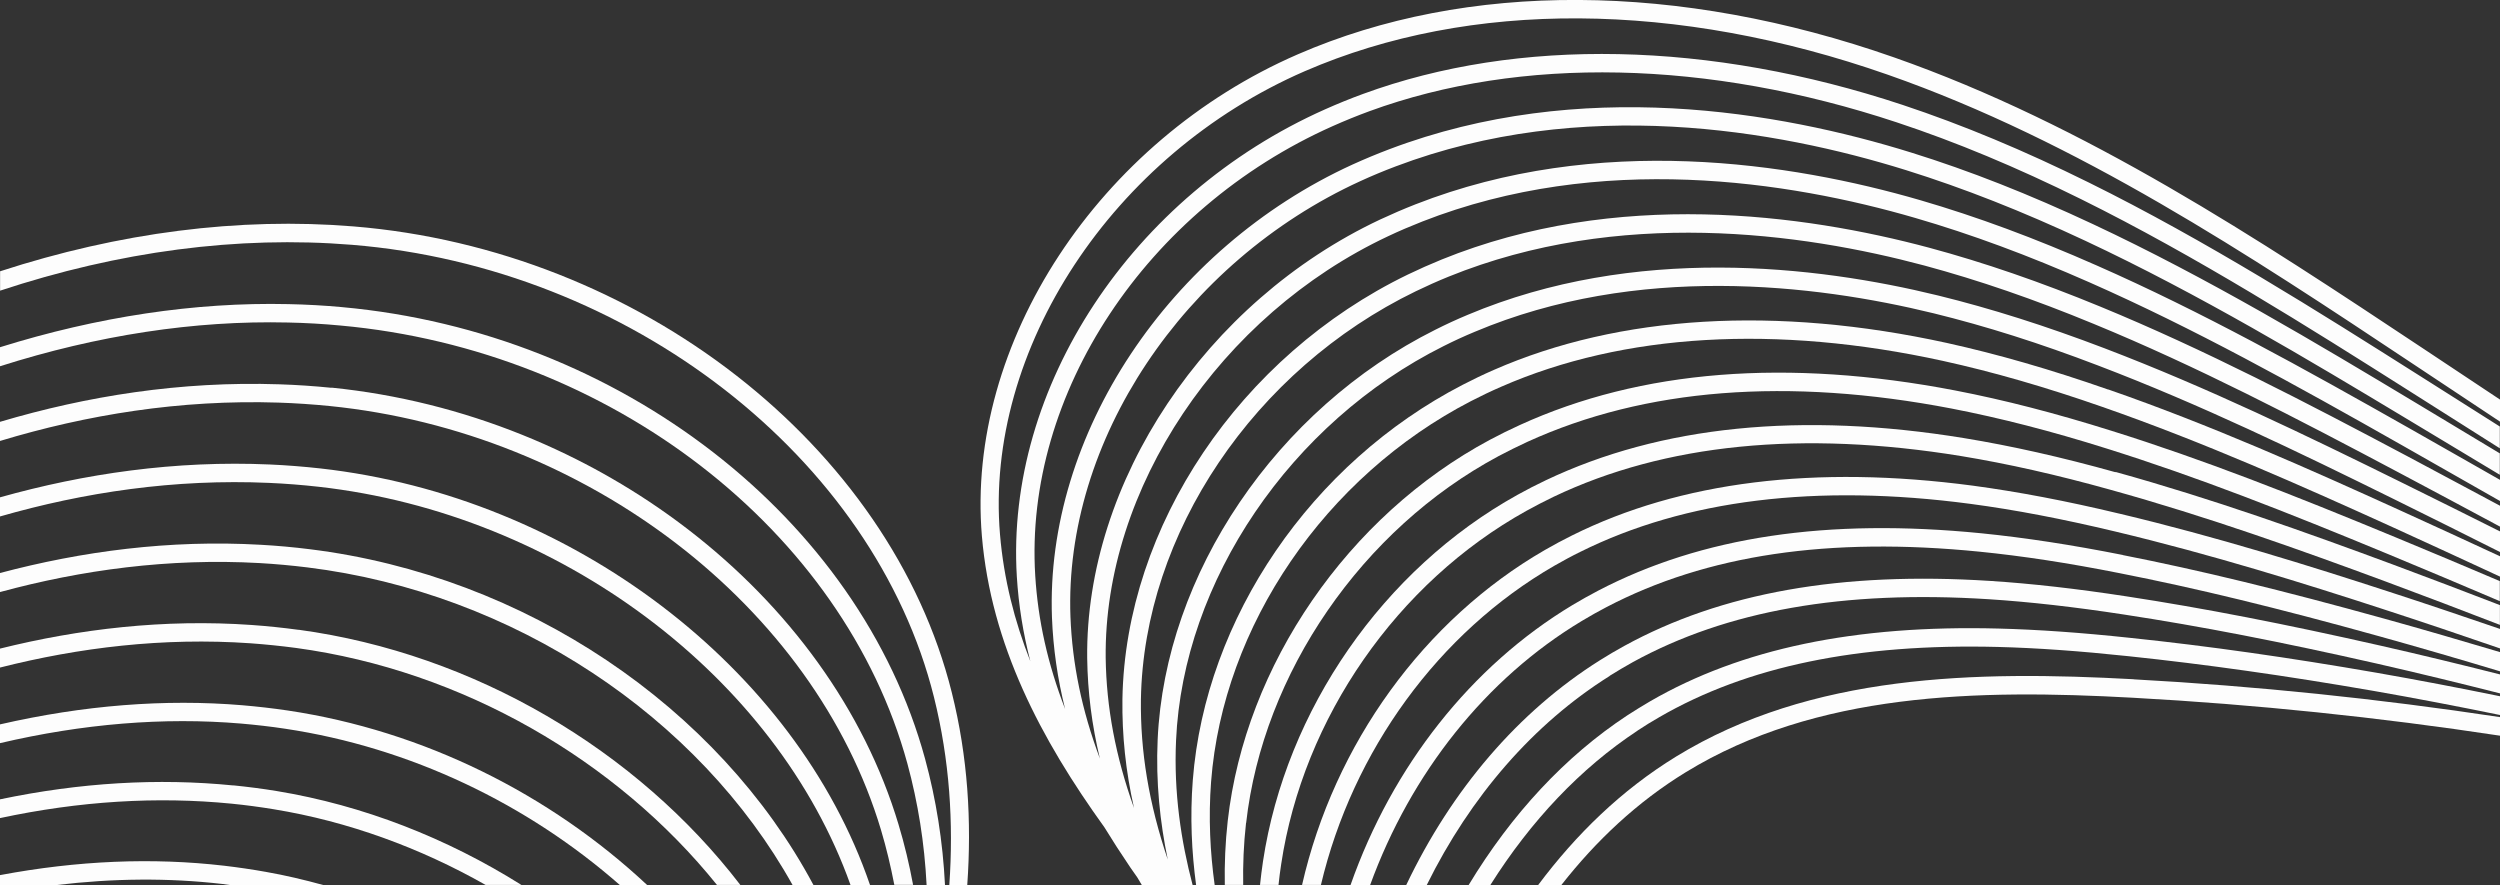 <?xml version="1.0" encoding="UTF-8"?> <svg xmlns="http://www.w3.org/2000/svg" width="3497" height="1238" viewBox="0 0 3497 1238" fill="none"><rect x="0" y="0" width="3497" height="1238" fill="#333333" stroke="none"/><g clip-path="url(#clip0_60_231)"><path d="M2984.41 950.111C2763.5 938.019 2533.2 942.65 2344.71 1058.17C2267.77 1105.38 2204.47 1167.25 2151.46 1238.13H2183.89C2232.52 1176.13 2289.78 1121.97 2358.09 1080.16C2540.54 968.377 2766.21 964.004 2983 975.967C3155.02 985.357 3326.65 1003.24 3497 1029.09V1003.11C3327.04 977.382 3155.92 959.63 2984.41 950.24V950.111Z" fill="#FDFDFD"></path><path d="M2290.29 1022.15C2300.33 1015.46 2310.75 1009.03 2321.17 1003.11C2443.91 932.102 2598.69 899.942 2795.03 904.959C2849.32 906.374 2908.76 910.619 2976.7 917.823C3085.54 929.271 3197.99 945.222 3320.22 966.447C3379.15 976.738 3438.07 988.058 3497 1000.15V973.908C3439.62 962.202 3382.11 951.14 3324.72 941.106C3201.85 919.752 3089.02 903.673 2979.53 892.224C2910.82 884.892 2850.74 880.647 2795.8 879.232C2594.7 873.958 2435.42 907.403 2308.43 980.855C2297.62 987.158 2286.82 993.847 2276.27 1000.66C2189.55 1057.78 2114.67 1138.31 2054.33 1238H2084.69C2141.56 1147.83 2210.91 1074.63 2290.42 1022.15H2290.29Z" fill="#FDFDFD"></path><path d="M2251.56 945.352C2262.24 938.662 2273.18 932.231 2284.24 926.056C2415.6 854.02 2578.36 825.205 2782.03 838.197C2839.28 841.928 2901.04 848.874 2970.65 859.551C3078.59 876.016 3191.04 897.885 3324.72 928.243C3382.23 941.364 3439.74 955.385 3497.13 969.921V943.422C3441.67 929.401 3386.09 915.894 3330.51 903.287C3196.19 872.801 3083.1 850.804 2974.64 834.209C2904.26 823.404 2841.86 816.329 2783.83 812.598C2575.27 799.22 2407.89 829.064 2272.02 903.545C2260.44 909.848 2248.99 916.666 2237.92 923.612C2123.93 995.263 2030.65 1104.35 1966.96 1238.13H1995.66C2057.03 1113.87 2144.9 1012.5 2251.69 945.48L2251.56 945.352Z" fill="#FDFDFD"></path><path d="M2969.49 776.323C2897.44 762.044 2832.72 752.139 2771.61 745.964C2555.59 724.482 2380.22 750.724 2235.48 826.234C2223.39 832.537 2211.29 839.355 2199.45 846.43C2057.67 931.716 1947.54 1071.8 1889.12 1238H1916.53C1973.66 1081.19 2078.38 949.21 2212.71 868.555C2224.03 861.737 2235.74 855.177 2247.32 849.131C2387.43 775.937 2558.16 750.595 2769.04 771.692C2829.25 777.738 2893.19 787.514 2964.47 801.664C3072.29 822.889 3184.74 850.16 3329.1 890.295C3385.06 905.86 3441.03 922.197 3497 939.048V912.163C3443.35 896.212 3389.7 880.518 3335.92 865.597C3190.79 825.333 3077.82 797.805 2969.36 776.451L2969.49 776.323Z" fill="#FDFDFD"></path><path d="M2964.34 718.436C2890.36 700.685 2823.33 687.95 2759.52 679.331C2539.12 650.13 2350.5 673.542 2199.07 748.923C2186.33 755.227 2173.47 762.173 2161.12 769.248C1991.67 867.012 1866.22 1040.93 1821.32 1237.87H1847.7C1892.09 1050.19 2012.38 884.764 2173.98 791.502C2185.95 784.684 2198.17 777.995 2210.52 771.949C2357.45 698.884 2541.05 676.244 2756.17 704.801C2819.09 713.162 2885.22 725.897 2958.43 743.392C3094.29 775.808 3224.37 816.458 3333.6 852.09C3388.15 869.842 3442.58 888.237 3497 907.018V879.747C3445.15 861.995 3393.43 844.5 3341.58 827.649C3231.83 791.888 3101.24 750.982 2964.47 718.436H2964.34Z" fill="#FDFDFD"></path><path d="M2959.2 660.55C2883.16 639.325 2813.94 623.76 2747.29 612.825C2519.69 575.649 2322.97 595.46 2162.4 671.741C2149.02 678.044 2135.64 684.991 2122.64 692.194C1935.06 796.261 1798.68 992.818 1766.64 1205.07C1764.97 1216.13 1763.68 1227.07 1762.52 1237.87H1788.38C1789.41 1228.22 1790.57 1218.58 1792.12 1208.8C1822.87 1004.27 1954.36 814.914 2135.12 714.577C2147.73 707.631 2160.6 700.942 2173.47 694.767C2329.02 620.672 2520.72 601.634 2743.05 637.91C2808.66 648.715 2877.11 664.151 2952.25 685.119C3087.34 722.553 3217.42 769.119 3337.97 813.756C3390.98 833.437 3443.99 853.633 3496.87 874.087V846.43C3446.95 827.134 3396.9 808.225 3346.98 789.572C3225.91 744.678 3095.06 697.854 2959.2 660.164V660.55Z" fill="#FDFDFD"></path><path d="M1743.1 1151.17C1766.64 941.62 1905.34 740.047 2096.4 637.909C2109.52 630.963 2123.03 624.274 2136.67 617.97C2301.1 542.975 2500.78 527.41 2730.18 571.533C2798.37 584.782 2869.01 602.92 2946.2 627.232C3073.84 667.238 3196.96 715.606 3342.48 775.936C3393.94 797.29 3445.41 819.03 3496.74 840.898V812.855C3448.62 792.402 3400.5 772.077 3352.26 752.139C3205.97 691.551 3082.33 642.926 2953.79 602.663C2875.7 578.093 2804.16 559.569 2734.94 546.191C2500.14 501.04 2295.18 517.248 2125.86 594.559C2111.71 600.99 2097.69 607.937 2084.18 615.14C1885.78 721.266 1741.81 930.429 1717.36 1148.21C1713.89 1178.96 1712.73 1208.8 1713.25 1237.87H1738.98C1738.46 1209.7 1739.62 1180.76 1742.97 1151.04L1743.1 1151.17Z" fill="#FDFDFD"></path><path d="M2948.91 544.905C2868.75 516.862 2794.77 495.509 2723.11 479.686C2484.57 427.46 2265.46 440.452 2089.71 517.377C2074.91 523.809 2060.25 530.884 2046.09 538.216C1834.19 647.686 1685.97 864.825 1668.47 1091.48C1664.49 1142.94 1666.93 1191.95 1673.11 1238H1699.09C1692.79 1192.59 1690.22 1144.09 1694.08 1093.41C1710.8 875.373 1853.62 666.467 2057.8 560.985C2071.57 553.91 2085.72 547.092 2100 540.917C2270.73 466.179 2484.44 453.702 2717.57 504.77C2788.34 520.335 2861.29 541.432 2940.54 569.089C3082.71 618.614 3219.48 679.588 3347.5 737.731C3397.42 760.5 3447.34 783.526 3497.26 806.681V778.252C3450.94 756.77 3404.62 735.416 3358.18 714.32C3229.77 655.919 3092.36 594.559 2949.03 544.776L2948.91 544.905Z" fill="#FDFDFD"></path><path d="M2649.38 80.269C2348.19 -25.342 2052.01 -26.885 1815.28 76.024C1536.6 197.071 1350.81 480.458 1373.45 749.695C1386.32 902.129 1456.18 1034.11 1544.83 1157.22C1556.02 1175.48 1567.99 1194.01 1580.86 1213.04C1584.2 1217.93 1587.67 1222.69 1591.02 1227.58C1593.08 1231.05 1595.14 1234.53 1597.19 1238H1668.22C1652.13 1176.77 1641.71 1108.72 1645.06 1035.78C1654.96 812.727 1805.37 591.086 2019.2 484.189C2033.48 476.985 2048.28 470.167 2063.2 463.993C2290.03 368.544 2537.32 397.23 2704.84 438.265C2778.17 456.274 2853.31 480.072 2934.62 511.202C3077.82 565.744 3213.82 631.606 3352.13 699.912C3400.5 723.839 3448.88 747.894 3497.13 772.206V743.392C3452.61 721.137 3408.1 698.883 3363.45 676.886C3224.63 608.323 3087.99 542.204 2943.76 487.147C2861.42 455.76 2785.25 431.576 2710.88 413.31C2539.64 371.374 2286.43 342.174 2053.17 440.323C2037.73 446.755 2022.42 453.83 2007.62 461.291C1785.68 572.176 1629.62 802.693 1619.32 1034.75C1616.62 1094.18 1622.67 1150.4 1633.48 1202.37C1606.97 1123.64 1595.01 1051.35 1595.91 978.282C1599.77 746.479 1754.29 516.991 1980.48 407.392C1995.4 400.189 2010.84 393.242 2026.41 386.939C2264.3 290.462 2519.69 325.322 2692.1 371.503C2767.88 391.956 2845.33 418.584 2928.71 453.058C3072.93 512.36 3213.56 585.683 3356.76 661.707C3403.59 686.534 3450.3 711.618 3497.13 736.703V707.502C3454.41 684.605 3411.57 661.707 3368.85 638.939C3225.01 562.528 3083.74 488.948 2938.48 429.132C2853.95 394.271 2775.47 367.258 2698.66 346.547C2522.52 299.338 2261.21 263.834 2016.63 363.013C2000.55 369.573 1984.59 376.648 1969.15 384.109C1734.48 497.824 1574.16 736.317 1570.05 977.768C1569.4 1028.32 1574.55 1078.36 1586.26 1130.2C1560.27 1057.52 1547.66 989.474 1546.63 920.524C1543.93 683.833 1706.43 441.095 1941.62 330.468C1957.06 323.135 1973.14 316.318 1989.48 309.886C2238.44 212.379 2501.94 253.286 2679.1 304.869C2757.33 327.638 2836.97 357.095 2922.66 394.915C3068.69 459.362 3207.77 536.544 3361.39 623.631C3406.55 649.229 3451.84 674.957 3497 700.813V671.226C3456.09 647.815 3415.04 624.531 3374 601.248C3219.74 513.904 3080.14 436.207 2932.95 371.374C2846.23 333.04 2765.56 303.197 2686.18 280.042C2505.15 227.43 2235.61 185.751 1979.96 285.831C1963.23 292.391 1946.51 299.595 1930.56 307.056C1686.49 421.928 1517.94 674.185 1520.77 920.782C1521.41 967.605 1527.2 1013.79 1538.53 1061.12C1513.18 993.333 1499.93 928.757 1497.35 862.767C1488.22 617.456 1654.96 366.872 1902.76 253.414C1918.98 245.953 1935.7 239.007 1952.43 232.704C2212.58 134.297 2484.18 181.249 2666.11 237.978C2746.78 263.191 2828.74 295.478 2916.61 336.642C3076.41 411.509 3230.16 503.87 3365.89 585.426C3409.51 611.668 3453.13 637.909 3496.74 664.151V634.179C3457.5 610.51 3418.26 586.969 3379.15 563.429C3242.9 481.616 3088.5 388.869 2927.55 313.488C2838.64 271.809 2755.66 239.007 2673.83 213.537C2487.91 155.65 2210.26 107.669 1943.29 208.777C1925.92 215.338 1908.68 222.541 1891.96 230.131C1634.89 347.705 1461.97 608.323 1471.49 863.796C1473.17 906.76 1479.21 949.082 1489.89 991.789C1465.45 928.5 1451.94 867.526 1448.08 805.137C1432.38 551.08 1603.5 292.52 1864.04 176.489C1880.76 169.029 1898.13 161.953 1915.63 155.522C2127.28 78.082 2389.23 83.614 2653.37 171.215C2736.49 198.744 2820.63 233.861 2910.82 278.498C3072.68 358.639 3231.06 458.847 3370.66 547.221C3412.73 573.848 3454.67 600.476 3496.74 627.104V596.617C3459.3 572.819 3421.86 549.15 3384.42 525.481C3244.18 436.722 3085.29 336.128 2922.14 255.472C2830.92 210.321 2745.75 174.817 2661.48 146.774C2391.8 57.372 2123.8 51.84 1906.75 131.338C1888.74 137.898 1870.86 145.231 1853.49 152.949C1583.3 273.224 1406.13 542.075 1422.35 806.681C1424.79 846.43 1431.09 885.664 1441.26 925.027C1419.13 868.941 1404.08 810.154 1398.8 747.508C1377.06 488.819 1556.41 216.367 1825.18 99.565C2056.26 -0.643 2345.87 1.158 2640.89 104.582C2906.58 197.715 3145.11 356.066 3375.67 509.273L3497 589.799V558.927L3389.95 487.79C3157.98 333.812 2918.16 174.56 2649.38 80.269Z" fill="#FDFDFD"></path><path d="M313.675 1210.99C212.934 1199.28 108.204 1203.78 0 1224.11V1238H78.998C158.381 1228.48 235.707 1227.84 310.716 1236.46C314.447 1236.84 318.307 1237.49 322.038 1238H452.243C425.739 1230.67 398.977 1224.36 371.958 1219.6C352.788 1216.13 333.103 1213.3 313.675 1210.99Z" fill="#FDFDFD"></path><path d="M326.412 1098.69C220.911 1088.14 111.806 1094.7 0 1118.11V1144.35C111.163 1120.55 219.367 1113.86 323.839 1124.16C343.524 1126.09 363.467 1128.79 383.023 1132C486.852 1148.98 587.465 1185.77 679.329 1237.87H729.378C625.163 1172.39 508.21 1126.47 387.14 1106.53C367.069 1103.19 346.612 1100.62 326.412 1098.56V1098.69Z" fill="#FDFDFD"></path><path d="M339.279 986.515C230.431 977.382 116.567 986.515 0 1013.27V1039.51C115.795 1012.37 229.016 1002.98 337.091 1012.11C357.677 1013.91 378.391 1016.23 398.72 1019.32C573.827 1045.56 737.741 1124.41 867.045 1238H905.257C769.263 1110.78 592.226 1022.15 402.451 993.847C381.608 990.76 360.379 988.316 339.15 986.515H339.279Z" fill="#FDFDFD"></path><path d="M417.762 881.032C396.018 878.074 373.888 875.758 352.016 874.215C229.402 865.596 110.777 879.746 0 907.274V933.774C110.134 905.859 228.244 891.323 350.215 899.813C371.572 901.357 393.059 903.544 414.288 906.374C646.778 938.019 862.413 1063.31 1002.91 1237.87H1035.59C891.362 1049.8 663.632 914.349 417.762 880.904V881.032Z" fill="#FDFDFD"></path><path d="M433.072 768.219C410.685 765.389 387.784 763.33 364.882 762.044C237.122 754.712 114.251 771.177 0 801.535V828.163C113.736 797.29 236.221 780.439 363.467 787.643C385.725 788.929 408.112 790.987 429.984 793.689C718.442 829.321 977.565 1002.47 1108.67 1238H1137.88C1005.1 989.088 734.653 805.395 433.072 768.219Z" fill="#FDFDFD"></path><path d="M448.383 655.275C425.095 652.703 401.293 650.773 377.748 649.744C244.841 643.827 117.725 662.608 0 695.667V722.424C117.21 688.721 244.07 669.554 376.59 675.471C399.62 676.5 422.779 678.301 445.552 680.874C782.772 718.565 1086.03 946.638 1189.73 1238H1217C1112.92 933.517 798.34 694.51 448.383 655.275Z" fill="#FDFDFD"></path><path d="M463.693 542.461C439.634 540.017 415.06 538.345 390.614 537.573C252.561 532.942 121.327 554.038 0 590.057V616.813C120.812 580.28 251.918 558.669 389.714 563.171C413.644 563.943 437.575 565.616 461.12 567.931C821.499 604.335 1138.65 848.23 1232.31 1160.82C1239.9 1186.16 1245.95 1211.76 1250.97 1237.74H1277.22C1271.94 1209.19 1265.25 1181.14 1256.89 1153.36C1160.26 830.993 834.108 579.637 463.565 542.204L463.693 542.461Z" fill="#FDFDFD"></path><path d="M479.004 429.647C454.044 427.331 428.698 425.916 403.351 425.402C272.503 422.443 136.38 443.154 -0.129 485.732V512.36C136.123 469.01 271.989 448.042 402.708 451.129C427.411 451.644 452.242 453.059 476.559 455.374C854.05 489.72 1179.95 741.72 1269.24 1068.07C1284.16 1123 1293.17 1179.21 1296.13 1238H1321.86C1318.77 1176.9 1309.51 1118.5 1293.94 1061.25C1201.95 724.611 866.659 464.893 478.747 429.647H479.004Z" fill="#FDFDFD"></path><path d="M0 406.621C166.101 351.693 332.588 329.439 492.256 342.431C880.426 374.076 1222.79 640.097 1306.42 975.067C1328.42 1063.57 1333.95 1150.91 1327.91 1238H1353C1359.3 1148.6 1353.9 1058.81 1331.38 968.763C1245.31 623.502 893.292 349.249 494.443 316.704C334.003 303.583 166.744 325.322 0.129 379.478V406.621H0Z" fill="#FDFDFD"></path></g><defs><clipPath id="clip0_60_231"><rect width="3497" height="1238" fill="white"></rect></clipPath></defs></svg> 